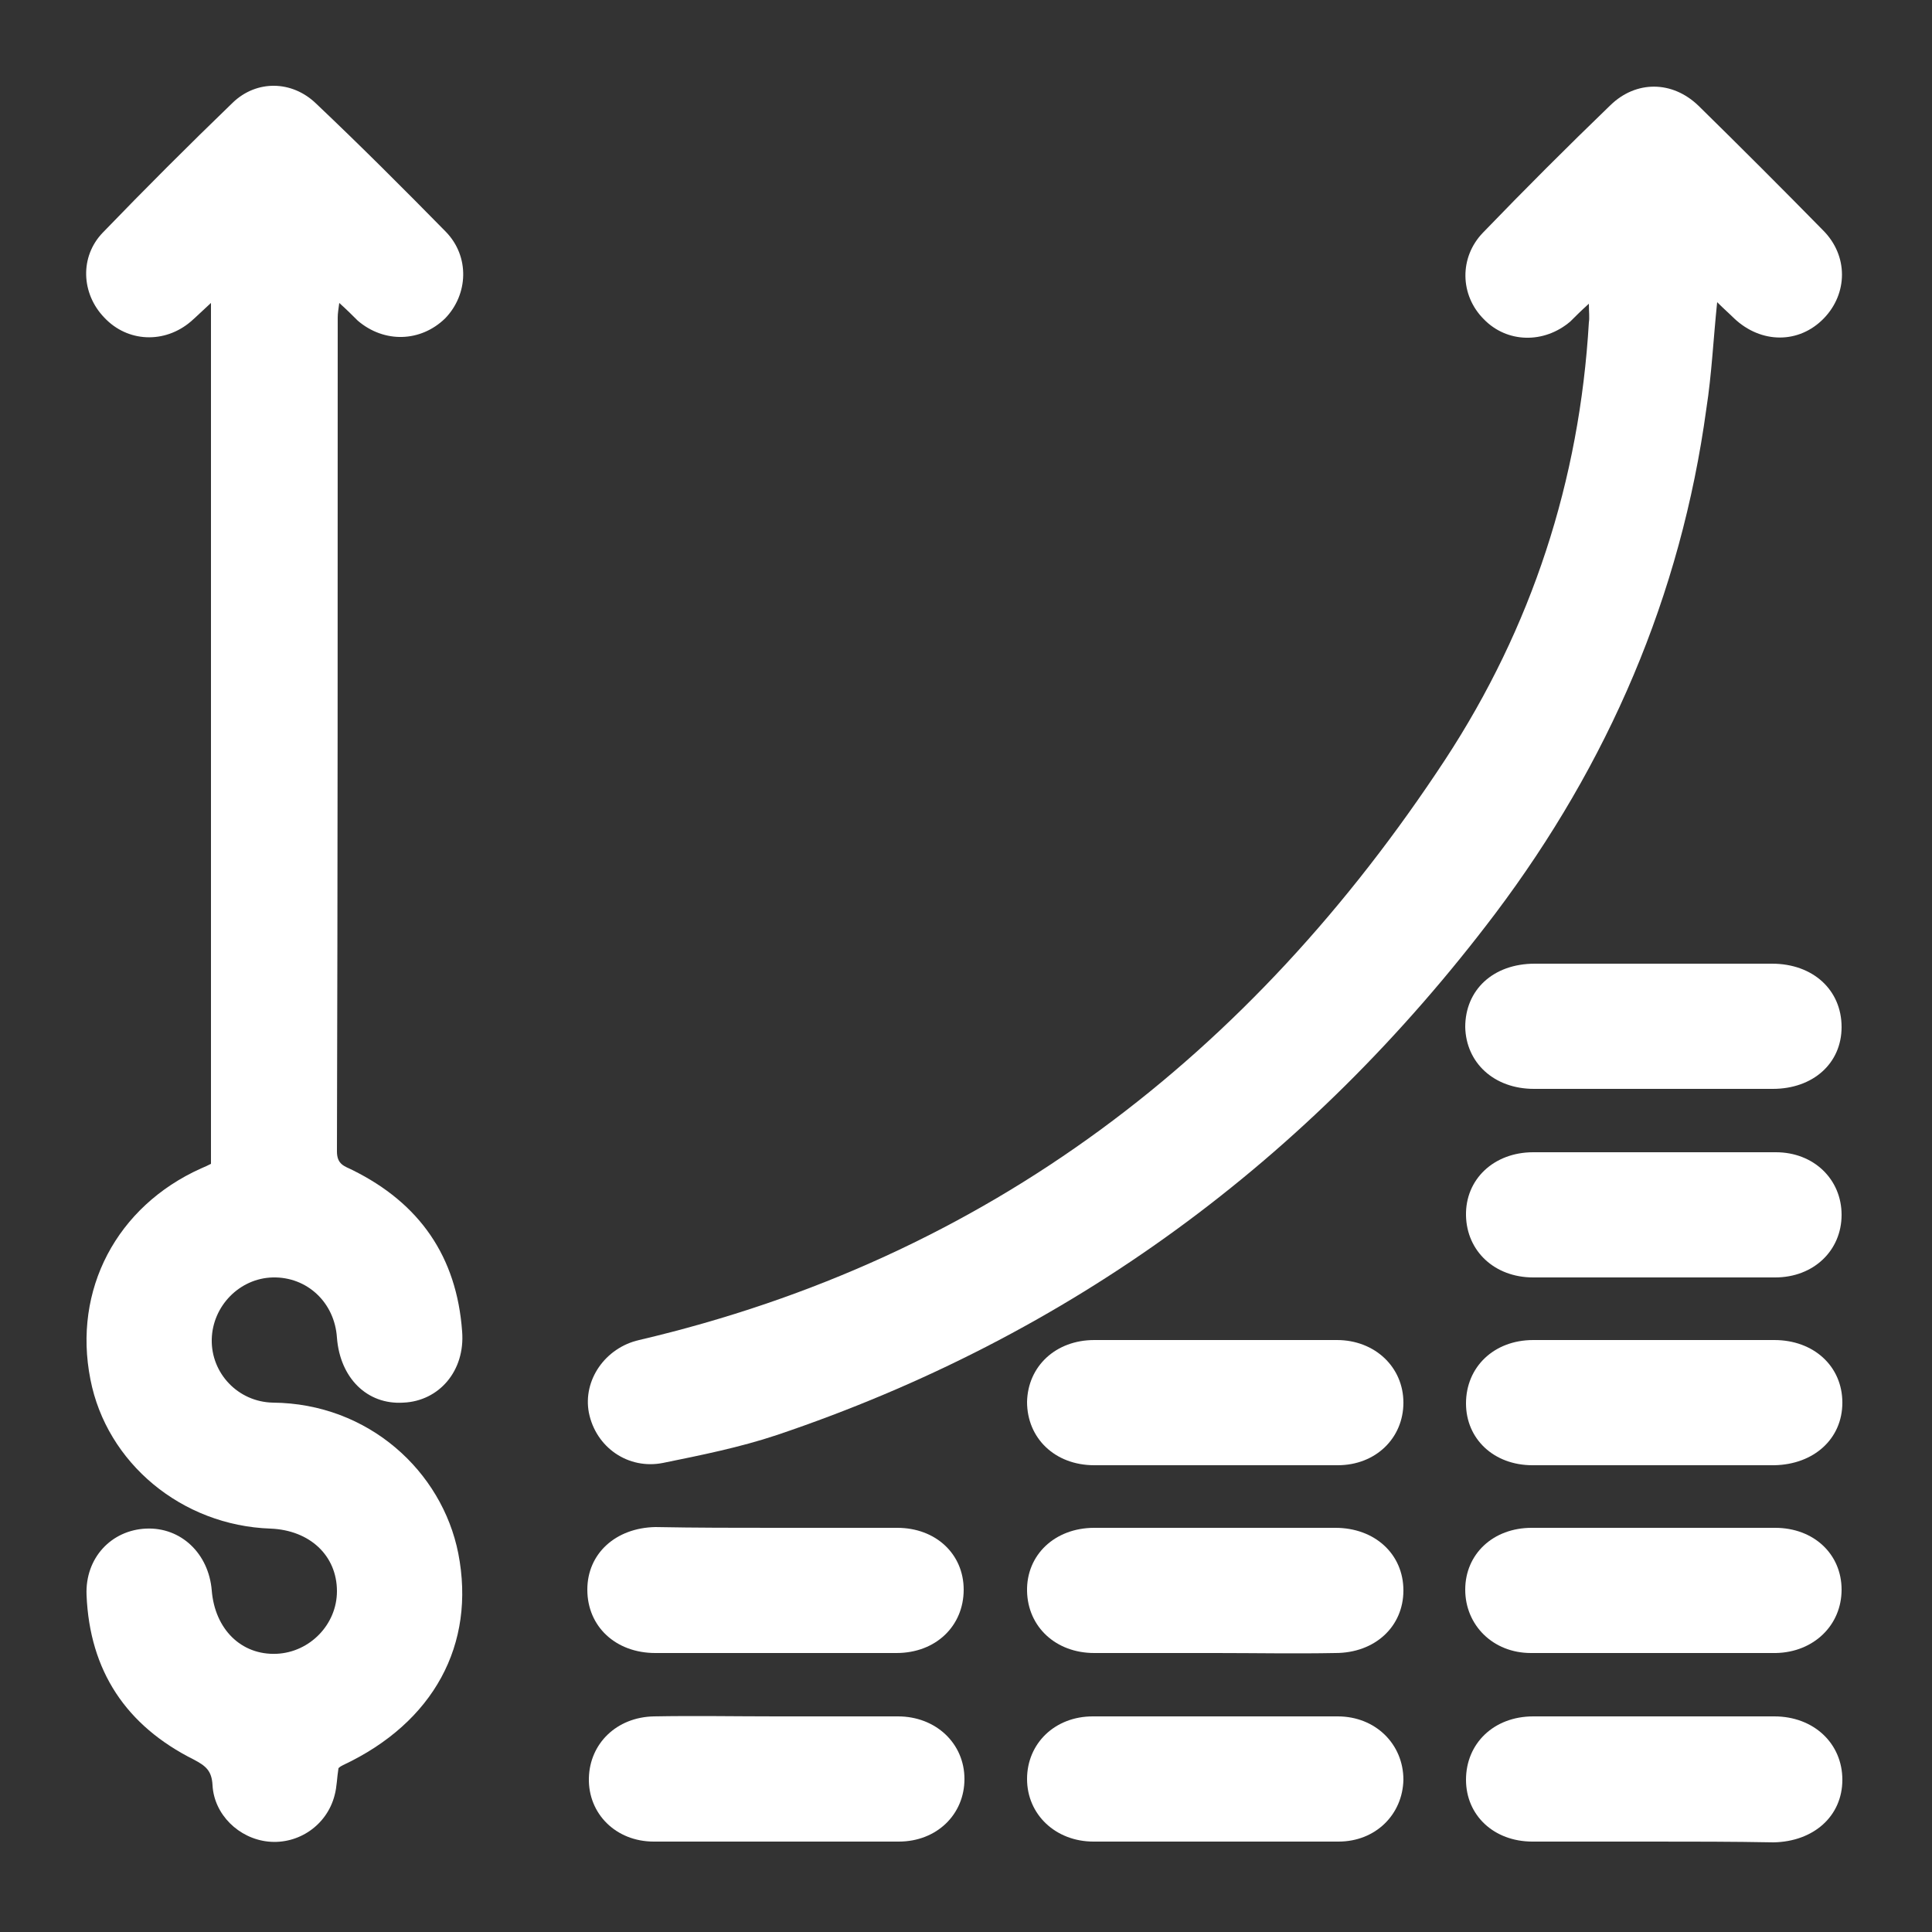 <svg xmlns="http://www.w3.org/2000/svg" xmlns:xlink="http://www.w3.org/1999/xlink" id="Layer_1" x="0px" y="0px" viewBox="0 0 25 25" style="enable-background:new 0 0 25 25;" xml:space="preserve"><rect x="0" y="0" width="25" height="25" fill="#333333" stroke="none"/><style type="text/css">	.st0{fill:#FFFFFF;}</style><g>	<path class="st0" d="M4.38,22.88c-0.02,0.12-0.02,0.24-0.05,0.35c-0.1,0.39-0.47,0.64-0.86,0.6c-0.38-0.04-0.7-0.35-0.72-0.73  c-0.01-0.19-0.09-0.25-0.24-0.33c-0.88-0.44-1.35-1.15-1.39-2.13c-0.02-0.48,0.32-0.84,0.77-0.86c0.45-0.02,0.81,0.32,0.85,0.8  c0.04,0.5,0.38,0.84,0.84,0.82c0.43-0.02,0.78-0.38,0.78-0.81c0-0.46-0.35-0.79-0.86-0.81c-1.15-0.04-2.12-0.85-2.33-1.93  c-0.23-1.16,0.34-2.24,1.43-2.73c0.05-0.02,0.09-0.04,0.13-0.06c0-3.7,0-7.4,0-11.14c-0.11,0.1-0.18,0.17-0.26,0.24  C2.13,4.45,1.65,4.43,1.35,4.11c-0.3-0.31-0.32-0.79-0.02-1.1c0.55-0.57,1.11-1.13,1.68-1.68c0.31-0.3,0.77-0.29,1.08,0.01  C4.66,1.88,5.22,2.44,5.77,3c0.31,0.32,0.29,0.81-0.01,1.12C5.44,4.43,4.97,4.44,4.63,4.15C4.56,4.08,4.49,4.01,4.39,3.92  C4.38,4,4.37,4.05,4.37,4.11c0,3.6,0,7.2-0.01,10.79c0,0.17,0.1,0.19,0.2,0.24c0.87,0.43,1.35,1.12,1.42,2.09  c0.04,0.51-0.3,0.9-0.76,0.92c-0.47,0.03-0.82-0.32-0.86-0.84c-0.03-0.46-0.39-0.79-0.83-0.78c-0.43,0.01-0.78,0.37-0.79,0.8  c-0.01,0.44,0.34,0.81,0.79,0.82c1.24,0.01,2.19,0.89,2.4,1.95c0.23,1.18-0.32,2.19-1.49,2.74C4.42,22.85,4.4,22.86,4.38,22.88z"></path>	<path class="st0" d="M20.56,3.93c-0.1,0.09-0.17,0.16-0.24,0.23c-0.34,0.29-0.82,0.28-1.12-0.03c-0.31-0.31-0.32-0.8-0.01-1.12  c0.54-0.56,1.09-1.11,1.65-1.65c0.33-0.32,0.8-0.32,1.14,0.01c0.54,0.53,1.08,1.07,1.61,1.61c0.33,0.33,0.32,0.82,0.01,1.14  c-0.32,0.33-0.81,0.33-1.16,0C22.38,4.06,22.31,4,22.22,3.91c-0.05,0.48-0.07,0.93-0.14,1.38c-0.33,2.42-1.27,4.59-2.73,6.53  c-2.41,3.19-5.5,5.47-9.3,6.75c-0.48,0.16-0.98,0.26-1.47,0.36c-0.45,0.09-0.87-0.2-0.96-0.65c-0.08-0.42,0.21-0.84,0.65-0.94  c4.52-1.06,7.92-3.69,10.43-7.51c1.12-1.71,1.74-3.61,1.86-5.66C20.57,4.11,20.56,4.04,20.56,3.93z"></path>	<path class="st0" d="M21.41,12.47c0.51,0,1.01,0,1.52,0c0.53,0,0.9,0.34,0.9,0.82c0,0.47-0.37,0.8-0.89,0.8c-1.03,0-2.06,0-3.09,0  c-0.52,0-0.88-0.34-0.89-0.8c0-0.48,0.36-0.82,0.9-0.82C20.38,12.47,20.9,12.47,21.41,12.47z"></path>	<path class="st0" d="M21.41,16.53c-0.52,0-1.05,0-1.57,0c-0.5,0-0.86-0.34-0.87-0.8c-0.01-0.47,0.36-0.82,0.87-0.82  c1.05,0,2.09,0,3.14,0c0.49,0,0.85,0.35,0.85,0.81c0,0.46-0.36,0.81-0.86,0.81C22.45,16.53,21.93,16.53,21.41,16.53z"></path>	<path class="st0" d="M15.73,18.96c-0.52,0-1.05,0-1.57,0c-0.51,0-0.87-0.35-0.87-0.82c0.01-0.46,0.37-0.8,0.87-0.8  c1.05,0,2.09,0,3.14,0c0.49,0,0.86,0.35,0.86,0.81c0,0.46-0.36,0.81-0.85,0.81C16.78,18.96,16.25,18.96,15.73,18.96z"></path>	<path class="st0" d="M21.4,18.96c-0.52,0-1.05,0-1.57,0c-0.5,0-0.86-0.34-0.86-0.8c0-0.47,0.36-0.82,0.87-0.82  c1.04,0,2.08,0,3.12,0c0.51,0,0.88,0.34,0.88,0.81c0,0.47-0.37,0.8-0.88,0.81C22.43,18.96,21.92,18.96,21.4,18.96z"></path>	<path class="st0" d="M10.04,19.77c0.52,0,1.05,0,1.57,0c0.5,0,0.86,0.34,0.86,0.8c0,0.47-0.36,0.82-0.87,0.82  c-1.04,0-2.08,0-3.12,0c-0.51,0-0.88-0.34-0.88-0.82c0-0.47,0.37-0.8,0.88-0.81C9.01,19.77,9.53,19.77,10.04,19.77z"></path>	<path class="st0" d="M15.73,21.39c-0.52,0-1.05,0-1.57,0c-0.5,0-0.86-0.34-0.87-0.8c-0.01-0.47,0.36-0.82,0.87-0.82  c1.04,0,2.08,0,3.12,0c0.51,0,0.88,0.34,0.88,0.81c0,0.47-0.37,0.81-0.88,0.81C16.76,21.4,16.24,21.39,15.73,21.39z"></path>	<path class="st0" d="M21.4,19.77c0.52,0,1.05,0,1.57,0c0.5,0,0.86,0.34,0.86,0.8c0,0.46-0.36,0.81-0.85,0.82c-1.06,0-2.11,0-3.17,0  c-0.49,0-0.85-0.36-0.85-0.82c0-0.46,0.36-0.8,0.86-0.8C20.35,19.77,20.88,19.77,21.4,19.77z"></path>	<path class="st0" d="M10.05,22.21c0.52,0,1.05,0,1.57,0c0.49,0,0.86,0.35,0.86,0.81c0,0.46-0.36,0.81-0.85,0.81  c-1.06,0-2.11,0-3.17,0c-0.49,0-0.85-0.36-0.84-0.82c0.01-0.45,0.36-0.79,0.84-0.8C8.99,22.2,9.52,22.21,10.05,22.21z"></path>	<path class="st0" d="M15.72,23.83c-0.52,0-1.05,0-1.57,0c-0.49,0-0.86-0.35-0.86-0.81c0-0.46,0.36-0.81,0.85-0.81  c1.06,0,2.11,0,3.17,0c0.49,0,0.85,0.36,0.85,0.82c-0.01,0.45-0.36,0.8-0.84,0.8C16.78,23.83,16.25,23.83,15.72,23.83z"></path>	<path class="st0" d="M21.38,23.83c-0.52,0-1.03,0-1.55,0c-0.5,0-0.86-0.34-0.86-0.8c0-0.47,0.36-0.82,0.87-0.82  c1.04,0,2.08,0,3.12,0c0.51,0,0.88,0.35,0.88,0.82c0,0.47-0.37,0.8-0.89,0.81C22.42,23.83,21.9,23.83,21.38,23.83z"></path></g></svg>